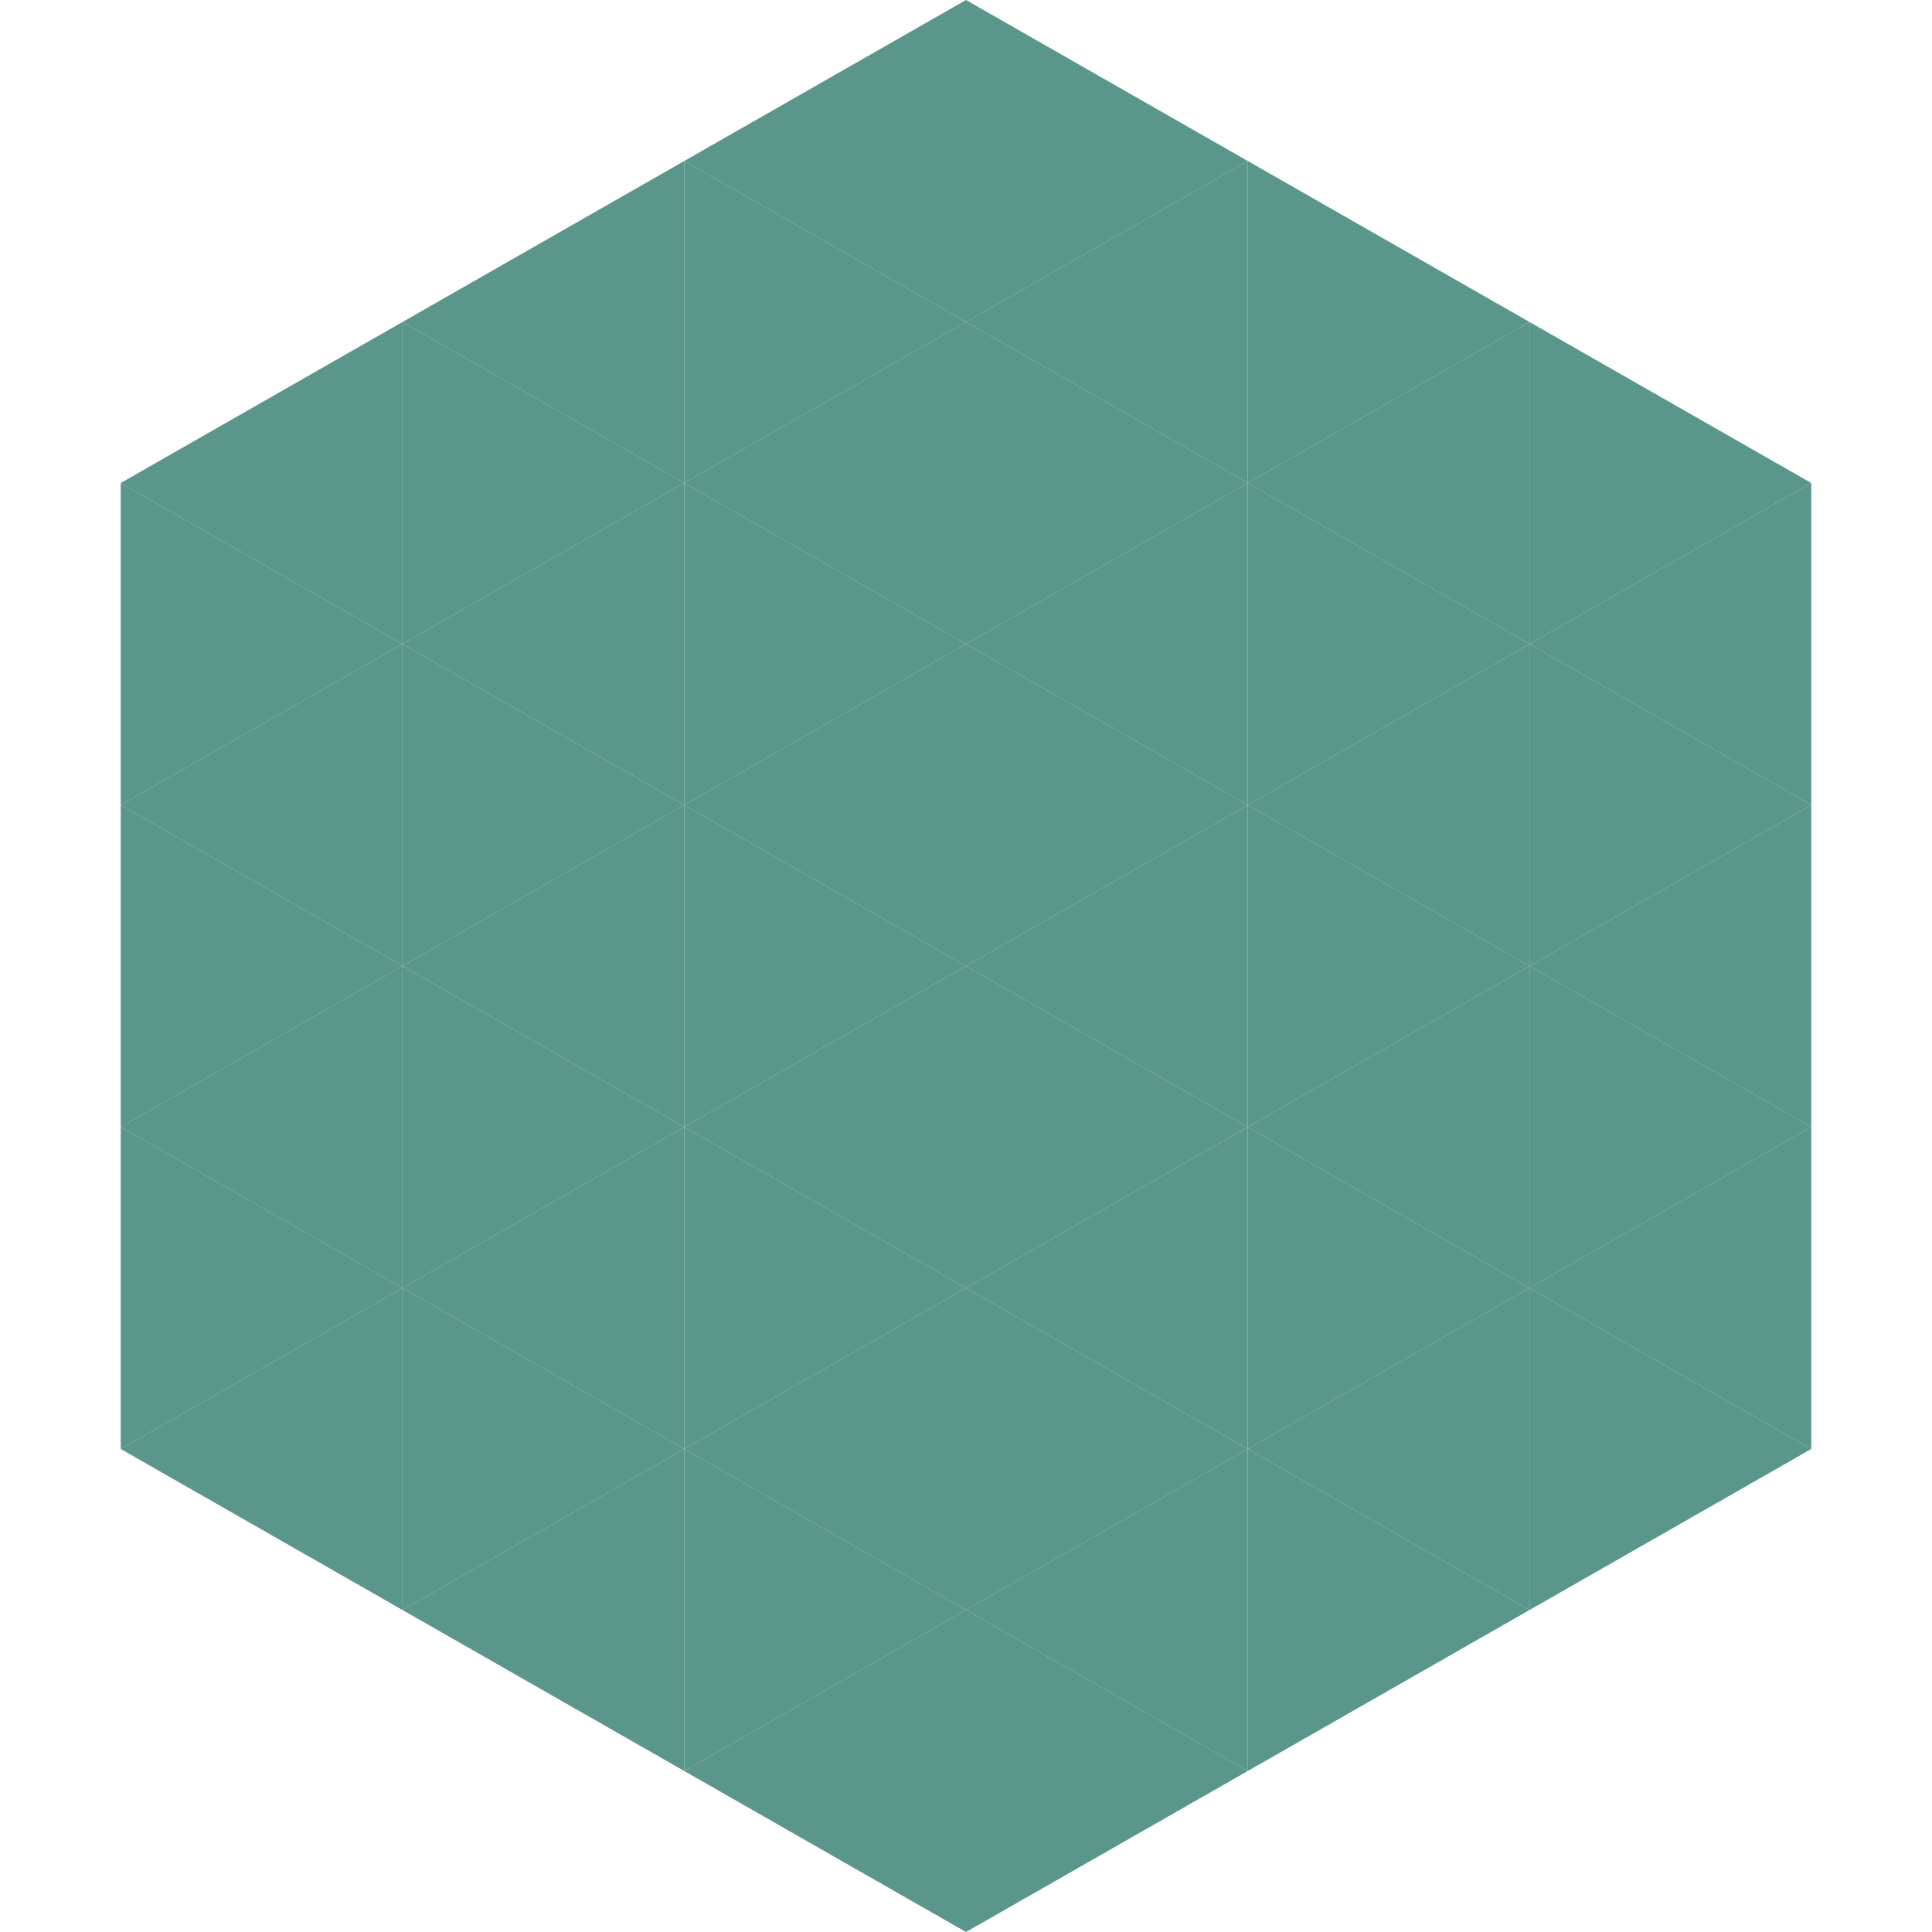 <?xml version="1.0"?>
<!-- Generated by SVGo -->
<svg width="240" height="240"
     xmlns="http://www.w3.org/2000/svg"
     xmlns:xlink="http://www.w3.org/1999/xlink">
<polygon points="50,40 15,60 50,80" style="fill:rgb(90,150,139)" />
<polygon points="190,40 225,60 190,80" style="fill:rgb(90,150,139)" />
<polygon points="15,60 50,80 15,100" style="fill:rgb(90,150,139)" />
<polygon points="225,60 190,80 225,100" style="fill:rgb(90,150,139)" />
<polygon points="50,80 15,100 50,120" style="fill:rgb(90,150,139)" />
<polygon points="190,80 225,100 190,120" style="fill:rgb(90,150,139)" />
<polygon points="15,100 50,120 15,140" style="fill:rgb(90,150,139)" />
<polygon points="225,100 190,120 225,140" style="fill:rgb(90,150,139)" />
<polygon points="50,120 15,140 50,160" style="fill:rgb(90,150,139)" />
<polygon points="190,120 225,140 190,160" style="fill:rgb(90,150,139)" />
<polygon points="15,140 50,160 15,180" style="fill:rgb(90,150,139)" />
<polygon points="225,140 190,160 225,180" style="fill:rgb(90,150,139)" />
<polygon points="50,160 15,180 50,200" style="fill:rgb(90,150,139)" />
<polygon points="190,160 225,180 190,200" style="fill:rgb(90,150,139)" />
<polygon points="15,180 50,200 15,220" style="fill:rgb(255,255,255); fill-opacity:0" />
<polygon points="225,180 190,200 225,220" style="fill:rgb(255,255,255); fill-opacity:0" />
<polygon points="50,0 85,20 50,40" style="fill:rgb(255,255,255); fill-opacity:0" />
<polygon points="190,0 155,20 190,40" style="fill:rgb(255,255,255); fill-opacity:0" />
<polygon points="85,20 50,40 85,60" style="fill:rgb(90,150,139)" />
<polygon points="155,20 190,40 155,60" style="fill:rgb(90,150,139)" />
<polygon points="50,40 85,60 50,80" style="fill:rgb(90,150,139)" />
<polygon points="190,40 155,60 190,80" style="fill:rgb(90,150,139)" />
<polygon points="85,60 50,80 85,100" style="fill:rgb(90,150,139)" />
<polygon points="155,60 190,80 155,100" style="fill:rgb(90,150,139)" />
<polygon points="50,80 85,100 50,120" style="fill:rgb(90,150,139)" />
<polygon points="190,80 155,100 190,120" style="fill:rgb(90,150,139)" />
<polygon points="85,100 50,120 85,140" style="fill:rgb(90,150,139)" />
<polygon points="155,100 190,120 155,140" style="fill:rgb(90,150,139)" />
<polygon points="50,120 85,140 50,160" style="fill:rgb(90,150,139)" />
<polygon points="190,120 155,140 190,160" style="fill:rgb(90,150,139)" />
<polygon points="85,140 50,160 85,180" style="fill:rgb(90,150,139)" />
<polygon points="155,140 190,160 155,180" style="fill:rgb(90,150,139)" />
<polygon points="50,160 85,180 50,200" style="fill:rgb(90,150,139)" />
<polygon points="190,160 155,180 190,200" style="fill:rgb(90,150,139)" />
<polygon points="85,180 50,200 85,220" style="fill:rgb(90,150,139)" />
<polygon points="155,180 190,200 155,220" style="fill:rgb(90,150,139)" />
<polygon points="120,0 85,20 120,40" style="fill:rgb(90,150,139)" />
<polygon points="120,0 155,20 120,40" style="fill:rgb(90,150,139)" />
<polygon points="85,20 120,40 85,60" style="fill:rgb(90,150,139)" />
<polygon points="155,20 120,40 155,60" style="fill:rgb(90,150,139)" />
<polygon points="120,40 85,60 120,80" style="fill:rgb(90,150,139)" />
<polygon points="120,40 155,60 120,80" style="fill:rgb(90,150,139)" />
<polygon points="85,60 120,80 85,100" style="fill:rgb(90,150,139)" />
<polygon points="155,60 120,80 155,100" style="fill:rgb(90,150,139)" />
<polygon points="120,80 85,100 120,120" style="fill:rgb(90,150,139)" />
<polygon points="120,80 155,100 120,120" style="fill:rgb(90,150,139)" />
<polygon points="85,100 120,120 85,140" style="fill:rgb(90,150,139)" />
<polygon points="155,100 120,120 155,140" style="fill:rgb(90,150,139)" />
<polygon points="120,120 85,140 120,160" style="fill:rgb(90,150,139)" />
<polygon points="120,120 155,140 120,160" style="fill:rgb(90,150,139)" />
<polygon points="85,140 120,160 85,180" style="fill:rgb(90,150,139)" />
<polygon points="155,140 120,160 155,180" style="fill:rgb(90,150,139)" />
<polygon points="120,160 85,180 120,200" style="fill:rgb(90,150,139)" />
<polygon points="120,160 155,180 120,200" style="fill:rgb(90,150,139)" />
<polygon points="85,180 120,200 85,220" style="fill:rgb(90,150,139)" />
<polygon points="155,180 120,200 155,220" style="fill:rgb(90,150,139)" />
<polygon points="120,200 85,220 120,240" style="fill:rgb(90,150,139)" />
<polygon points="120,200 155,220 120,240" style="fill:rgb(90,150,139)" />
<polygon points="85,220 120,240 85,260" style="fill:rgb(255,255,255); fill-opacity:0" />
<polygon points="155,220 120,240 155,260" style="fill:rgb(255,255,255); fill-opacity:0" />
</svg>
